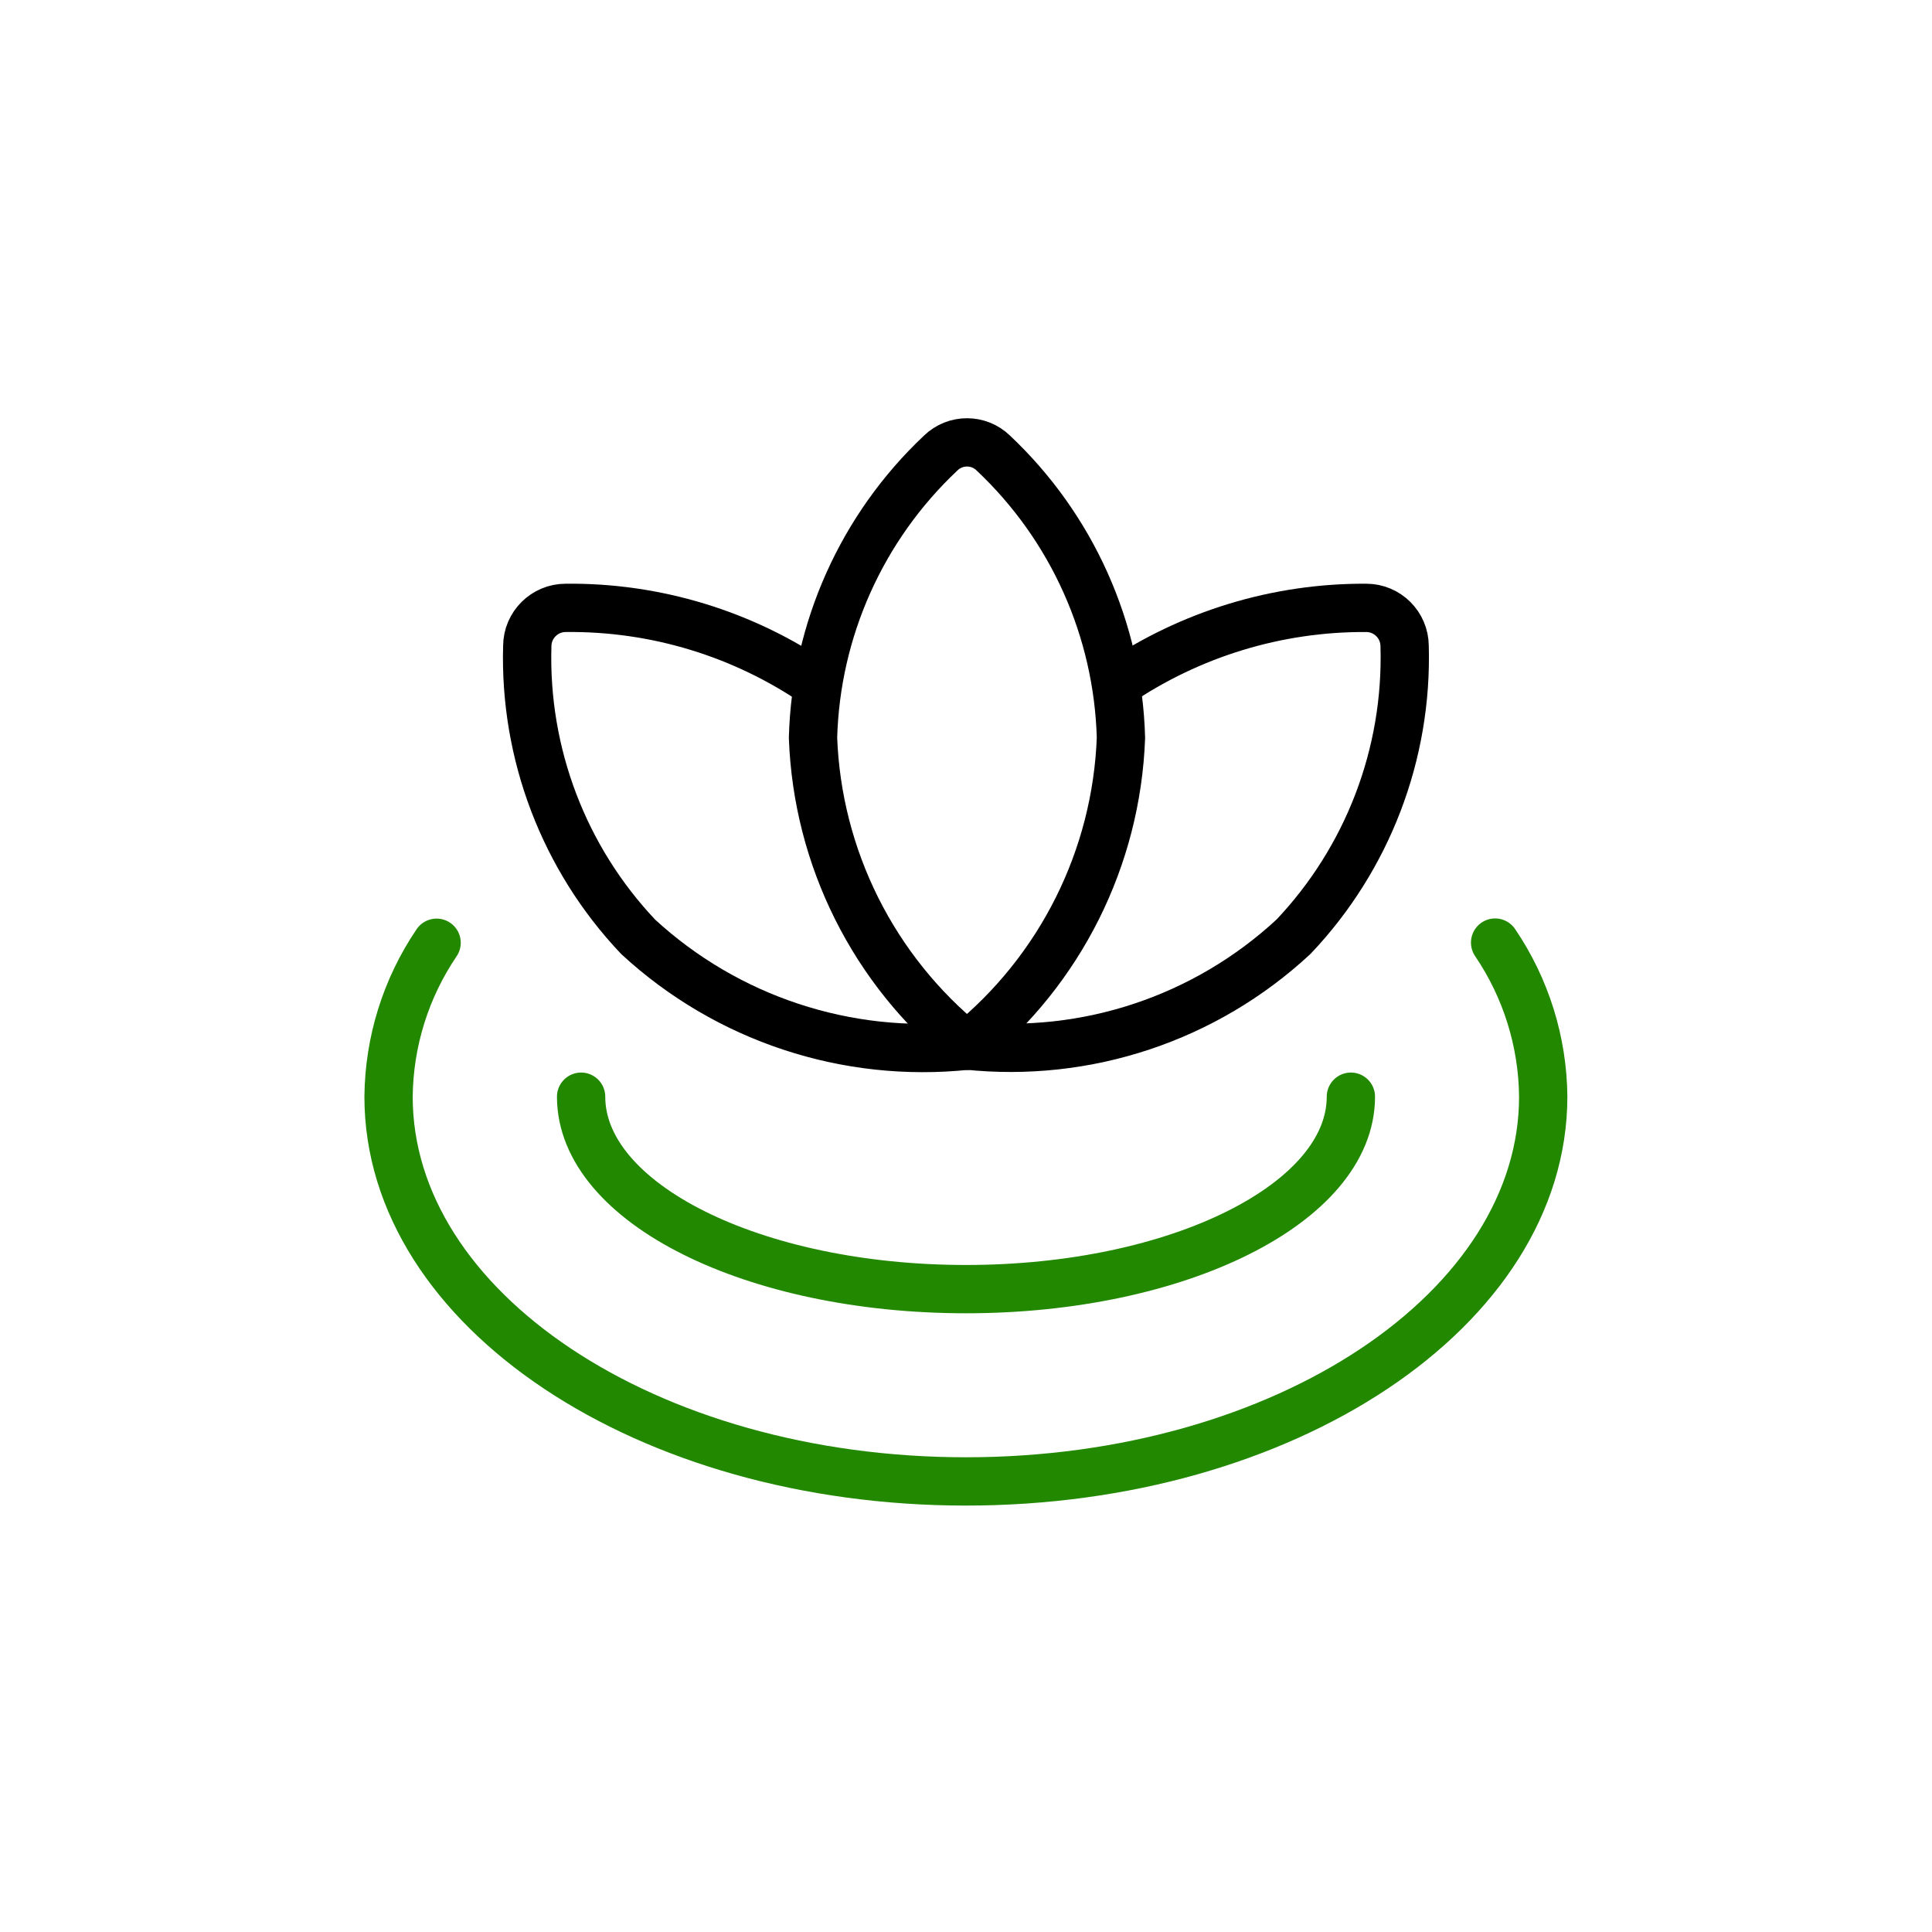<svg width="60" height="60" viewBox="0 0 60 60" fill="none" xmlns="http://www.w3.org/2000/svg">
<path fill-rule="evenodd" clip-rule="evenodd" d="M30.03 32.475C27.13 30.128 25.386 26.641 25.249 22.912C25.34 19.556 26.767 16.375 29.211 14.073C29.667 13.627 30.396 13.627 30.851 14.073C33.294 16.375 34.72 19.556 34.812 22.912C34.675 26.641 32.931 30.128 30.03 32.475Z" stroke="black" stroke-width="1.5" stroke-linecap="round" stroke-linejoin="round"/>
<path d="M34.686 21.238C36.969 19.686 39.67 18.862 42.431 18.878C43.087 18.879 43.618 19.409 43.622 20.064C43.717 23.411 42.476 26.659 40.173 29.089C37.439 31.629 33.741 32.862 30.03 32.47" stroke="black" stroke-width="1.5" stroke-linecap="round" stroke-linejoin="round"/>
<path d="M25.378 21.256C23.082 19.678 20.355 18.847 17.569 18.878C16.913 18.878 16.379 19.408 16.375 20.064C16.277 23.412 17.516 26.662 19.819 29.094C22.578 31.638 26.299 32.869 30.03 32.475" stroke="black" stroke-width="1.5" stroke-linecap="round" stroke-linejoin="round"/>
<path d="M41.953 34.059C41.953 37.359 36.601 40.035 30 40.035C23.399 40.035 18.047 37.366 18.047 34.059" stroke="#228800" stroke-width="1.5" stroke-linecap="round" stroke-linejoin="round"/>
<path d="M46.432 29.273C47.39 30.685 47.91 32.348 47.926 34.054C47.926 40.656 39.899 46.007 29.997 46.007C20.095 46.007 12.067 40.66 12.067 34.059C12.083 32.353 12.602 30.69 13.559 29.278" stroke="#228800" stroke-width="1.5" stroke-linecap="round" stroke-linejoin="round"/>
</svg>
